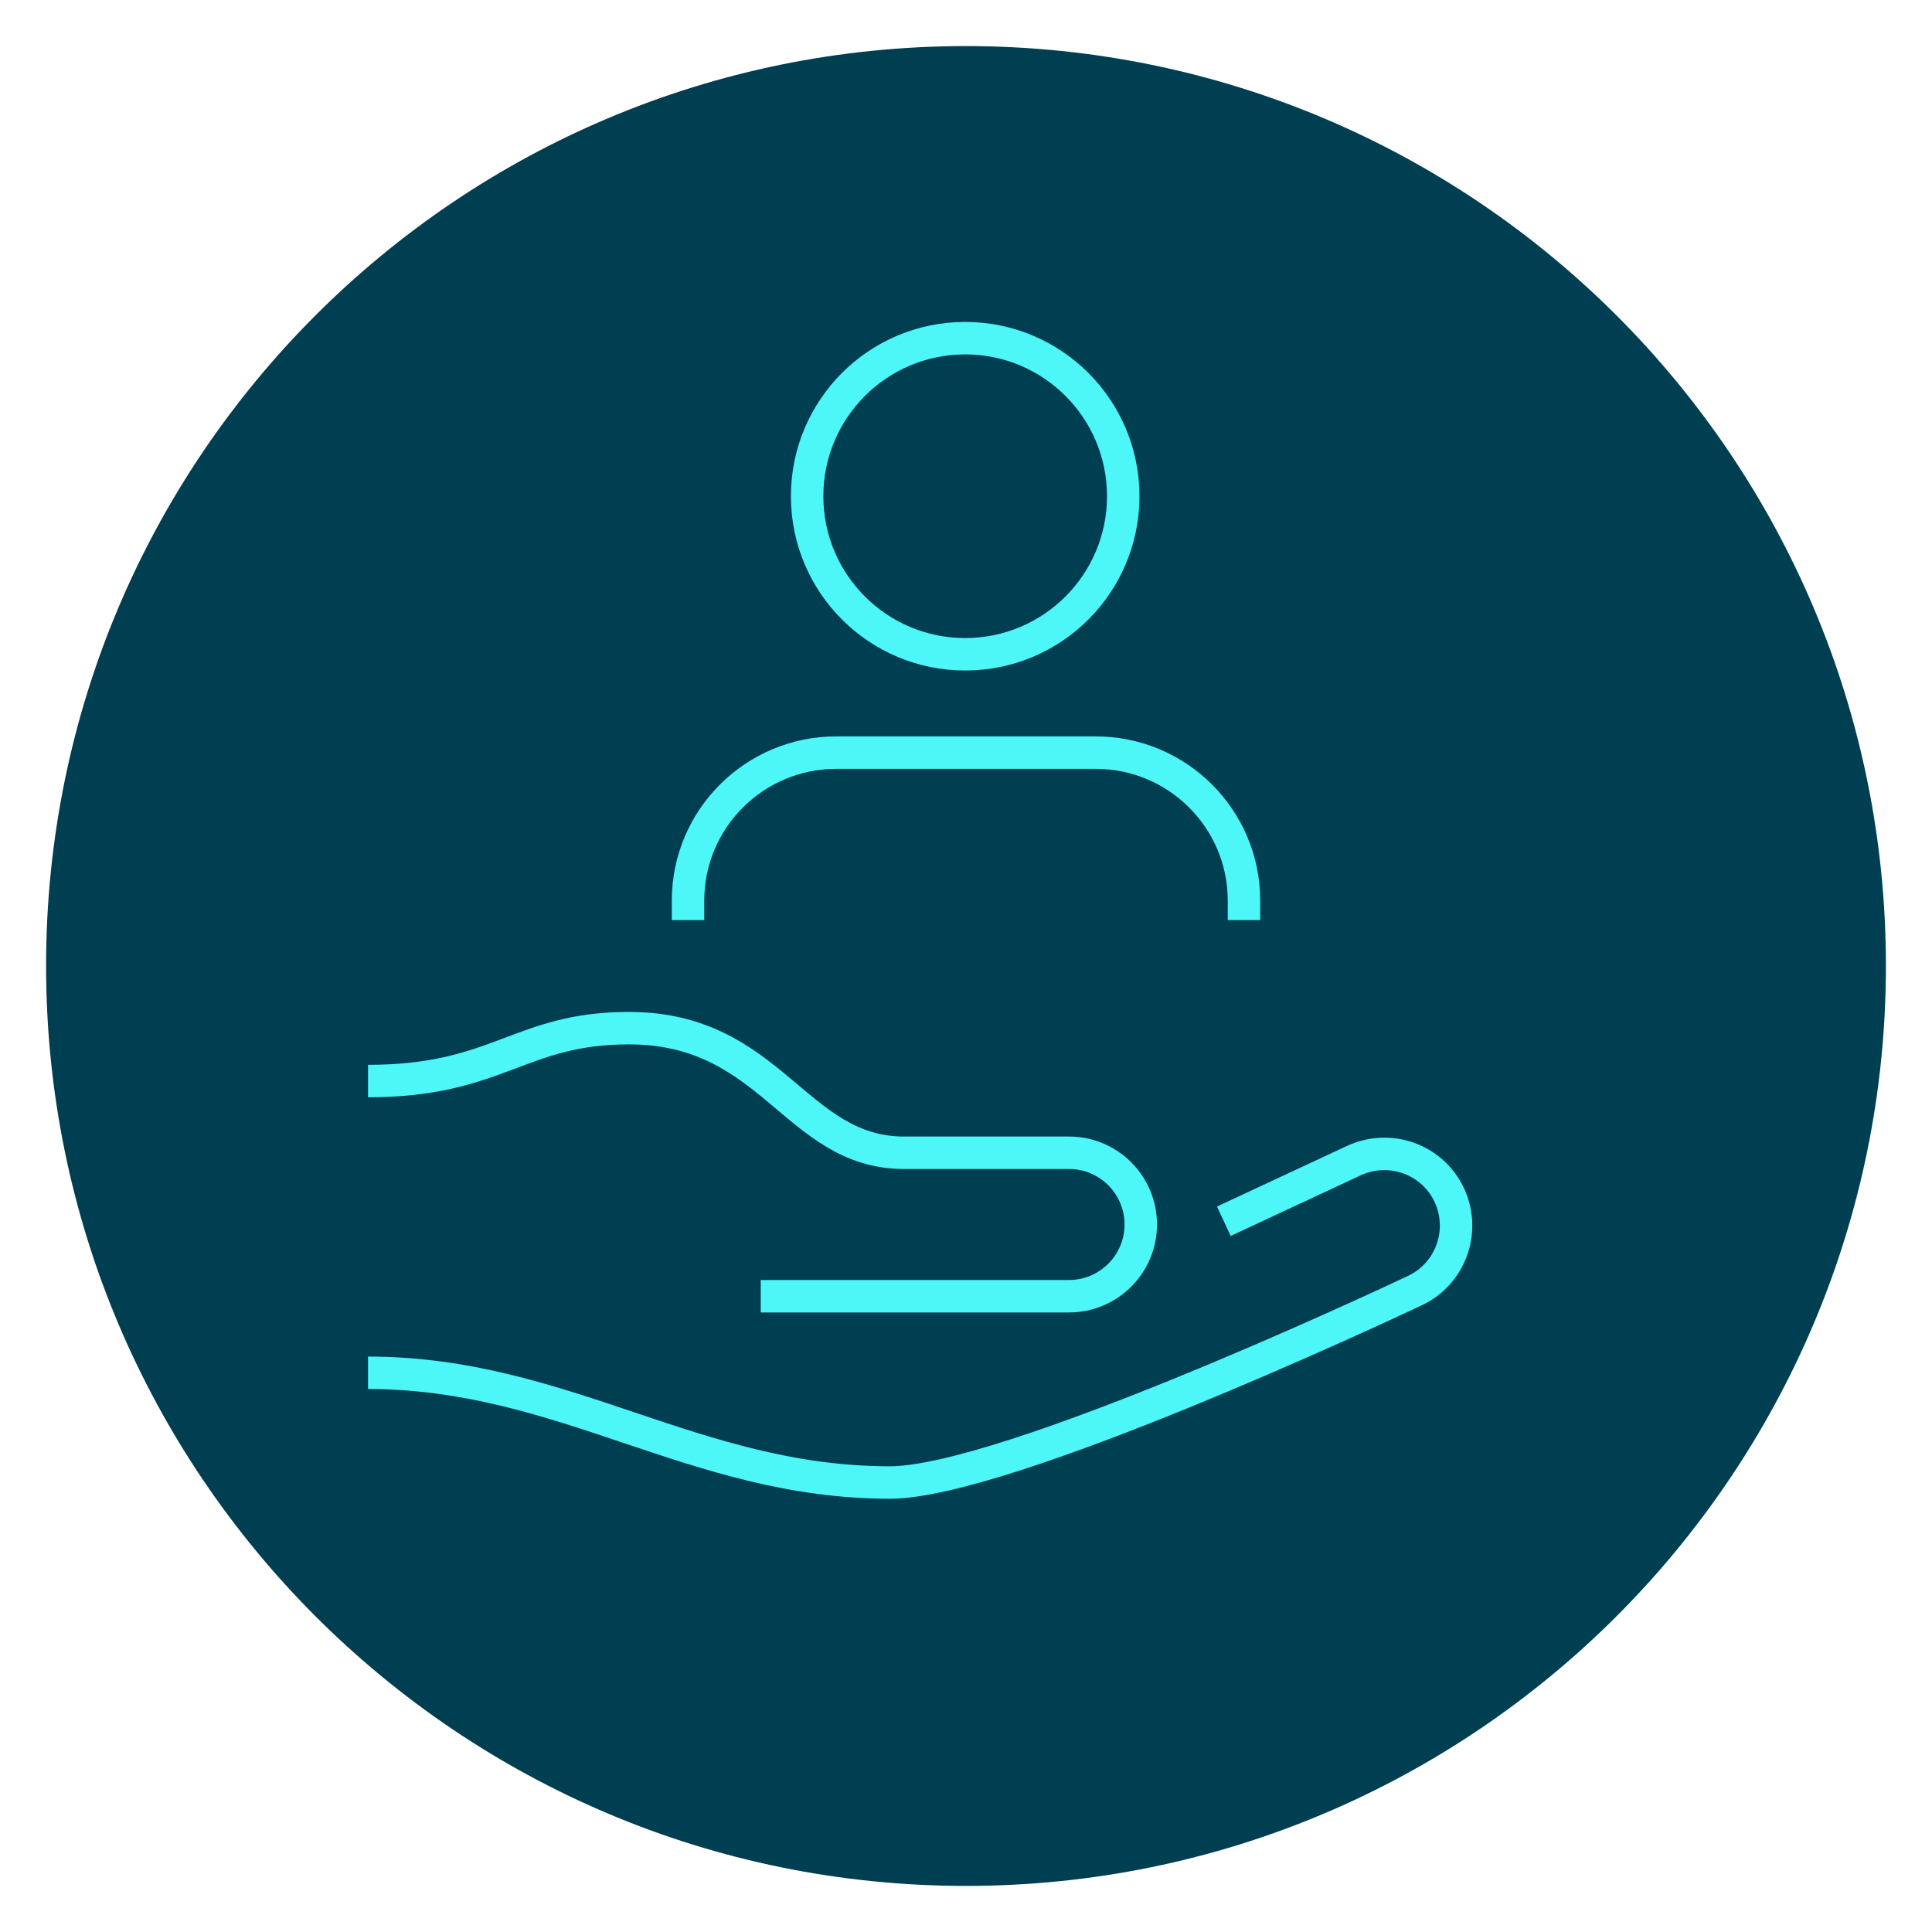 <?xml version="1.0" encoding="UTF-8"?>
<svg xmlns="http://www.w3.org/2000/svg" id="Ebene_1" viewBox="0 0 59.53 59.53">
  <defs>
    <style>.cls-1{stroke-linejoin:round;}.cls-1,.cls-2{fill:none;stroke:#4df7f7;}.cls-3{fill:#003e52;}</style>
  </defs>
  <path class="cls-3" d="M29.76,58.11c15.65,0,28.35-12.69,28.35-28.35S45.42,1.42,29.76,1.42,1.42,14.11,1.42,29.76s12.69,28.35,28.35,28.35"></path>
  <path class="cls-2" d="M23.44,39.94h9.5c1.22,0,2.21-.99,2.21-2.21s-.99-2.21-2.21-2.21h-5.08c-3.36,0-4.06-3.84-8.48-3.84-3.38,0-4.02,1.63-8.04,1.63"></path>
  <path class="cls-2" d="M11.34,42.3c6.03,0,10.05,3.38,16.08,3.38,3.54,0,15.07-5.39,16.17-5.91,1.11-.52,1.58-1.83,1.07-2.94-.52-1.11-1.83-1.58-2.94-1.07,0,0-.96,.45-4.01,1.87"></path>
  <path class="cls-1" d="M29.74,10.42c-2.69,0-4.87,2.18-4.87,4.87s2.18,4.87,4.87,4.87,4.87-2.18,4.87-4.87-2.18-4.87-4.87-4.87Z"></path>
  <path class="cls-1" d="M21.2,28.35v-.6c0-2.52,2.05-4.56,4.57-4.56h7.99c2.52,0,4.57,2.04,4.57,4.56v.6"></path>
</svg>
